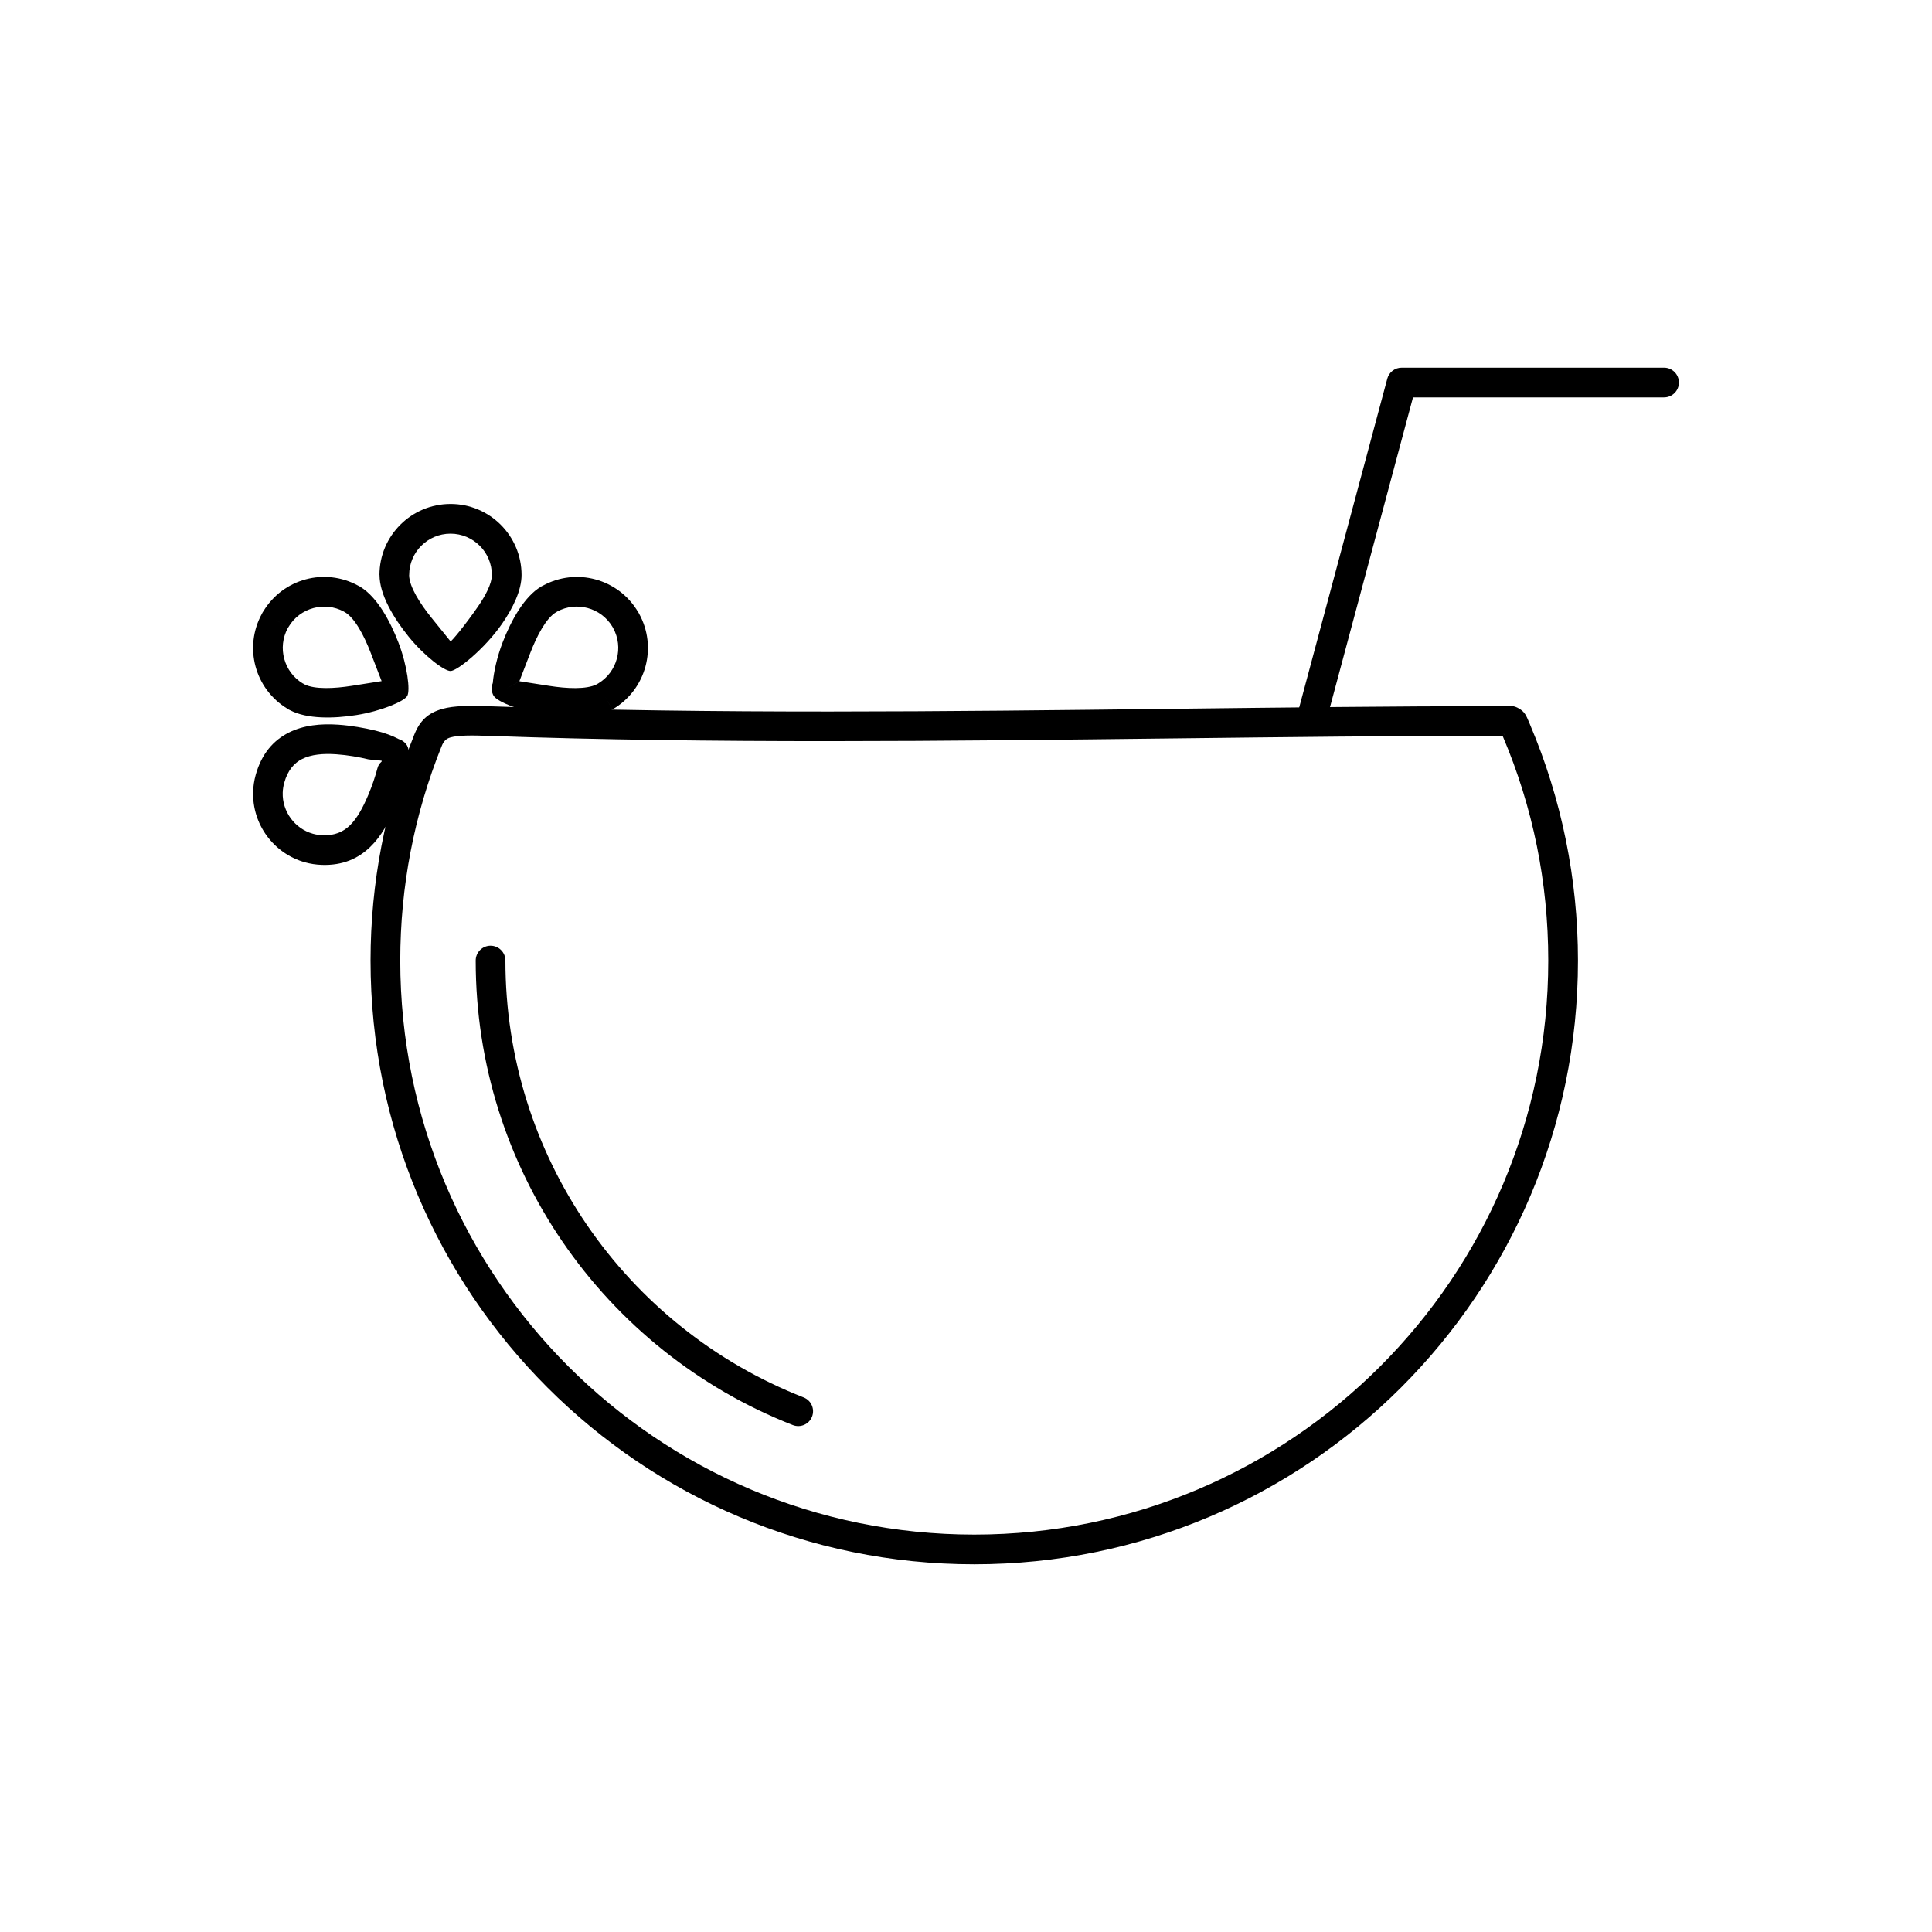 <?xml version="1.0" encoding="UTF-8"?>
<!-- Uploaded to: ICON Repo, www.svgrepo.com, Generator: ICON Repo Mixer Tools -->
<svg fill="#000000" width="800px" height="800px" version="1.1" viewBox="144 144 512 512" xmlns="http://www.w3.org/2000/svg">
 <g>
  <path d="m213.4 306.68 0.016-0.035 0.035-0.07c0.105-0.219 0.23-0.426 0.375-0.629 2.617-4.309 6.691-7.203 11.207-8.414 4.516-1.211 9.492-0.738 13.906 1.684 0.238 0.105 0.465 0.234 0.68 0.387 4.32 2.684 7.742 8.887 9.961 14.648 2.391 6.211 3.176 12.754 2.348 14.188-0.828 1.43-6.891 4.019-13.473 5.059-6.039 0.953-13.051 1.09-17.551-1.266-0.266-0.113-0.523-0.258-0.766-0.438-4.312-2.617-7.211-6.691-8.422-11.211-1.211-4.516-0.738-9.492 1.684-13.906zm7 3.543-0.004 0.004 0.016 0.008c-0.055 0.094-0.109 0.184-0.168 0.27-1.375 2.551-1.633 5.426-0.93 8.051 0.711 2.648 2.398 5.031 4.898 6.543l0.004-0.008c0.07 0.035 0.137 0.07 0.207 0.109l0.031 0.02 0.043 0.027 0.039 0.023 0.082 0.055 0.039 0.023c2.727 1.383 7.918 1.137 12.598 0.398 4.465-0.703 7.879-1.242 7.879-1.242s-1.246-3.227-2.871-7.453c-1.746-4.539-4.223-9.293-6.875-10.828l-0.004 0.008c-0.074-0.043-0.145-0.086-0.215-0.133l-0.047-0.031c-2.551-1.375-5.43-1.633-8.051-0.93-2.719 0.727-5.152 2.484-6.66 5.094l-3.398-1.953 0.797 0.461 2.598 1.492zm2.066 18.367-0.012 0.023 0.012-0.02z"/>
  <path d="m229.55 365.36c3.141 0.102 5.398-0.91 7.137-2.586 2-1.93 3.519-4.832 4.891-8.059 1.062-2.5 1.895-5.019 2.441-7.086 0.438-1.652 1.328-1.637 1.117-2.031l-0.008 0.004h-0.012c-0.035-0.059-3.062-0.262-3.512-0.371-2.449-0.594-5.453-1.125-8.445-1.336-3.504-0.25-6.68 0.035-9.094 1.246-2.152 1.082-3.828 3.051-4.734 6.289-0.246 0.887-0.379 1.766-0.406 2.617-0.082 2.496 0.715 4.887 2.133 6.824s3.457 3.41 5.859 4.082c0.84 0.234 1.723 0.375 2.633 0.402zm12.578 3.074c-3.195 3.086-7.269 4.949-12.824 4.769-1.562-0.051-3.062-0.285-4.477-0.68-4.168-1.164-7.676-3.695-10.102-7.004s-3.777-7.406-3.641-11.711c0.047-1.48 0.27-2.981 0.684-4.465 1.57-5.621 4.695-9.152 8.793-11.211 3.84-1.926 8.371-2.418 13.152-2.078 3.402 0.242 6.875 0.859 9.738 1.551 2.481 0.602 4.668 1.426 6.223 2.266 0.922 0.281 1.742 0.898 2.262 1.797l-0.012 0.016c0.73 1.27 0.629 4.379-0.312 7.945-0.629 2.387-1.59 5.289-2.809 8.16-1.723 4.055-3.738 7.809-6.672 10.641z"/>
  <path d="m306.49 310.44c-0.086-0.133-0.168-0.27-0.238-0.414-1.52-2.504-3.898-4.191-6.535-4.898-2.625-0.703-5.504-0.445-8.055 0.934l-0.016 0.012-0.055 0.039-0.031 0.023-0.051 0.031-0.035 0.023-0.016 0.012-0.059 0.035-0.004-0.008c-2.656 1.539-5.129 6.289-6.875 10.832-1.57 4.086-2.789 7.234-2.867 7.441l0.008 0.012-3.41 1.969 3.398-1.953c0.004 0.004 3.406 0.523 7.879 1.227 4.68 0.738 9.871 0.984 12.598-0.398 0.141-0.098 0.293-0.184 0.445-0.262 2.504-1.52 4.191-3.894 4.898-6.535 0.707-2.644 0.438-5.551-0.977-8.117zm6.684-4.137 0.004 0.004 0.008-0.004c0.055 0.094 0.102 0.184 0.148 0.277 2.465 4.438 2.949 9.453 1.73 14.004-1.246 4.652-4.269 8.828-8.77 11.426l-1.969-3.398 1.969 3.41c-0.137 0.078-0.273 0.148-0.414 0.207-4.496 2.356-11.512 2.219-17.555 1.27-6.562-1.035-12.613-3.621-13.469-5.062l-0.008 0.004-0.004-0.004-0.008 0.004c-0.629-1.09-0.68-2.352-0.242-3.434 0.234-2.816 1.102-6.848 2.602-10.754 2.262-5.875 5.773-12.203 10.211-14.801l-0.004-0.008 0.055-0.031 0.012-0.008 0.07-0.039 0.012-0.004 0.082-0.043 0.094-0.047 0.105-0.047c4.418-2.426 9.391-2.898 13.91-1.688 4.652 1.246 8.828 4.269 11.426 8.77l-3.398 1.969 0.168-0.098 3.231-1.871z"/>
  <path d="m263.39 277.55c5.199 0 9.906 2.109 13.312 5.516s5.516 8.113 5.516 13.312c0 4.062-2.269 8.73-5.168 12.922-4.637 6.699-11.934 12.527-13.66 12.527-1.656 0-6.934-3.961-11.125-9.145-3.961-4.898-7.688-11.121-7.688-16.297h-0.016v-0.004c0-5.199 2.109-9.906 5.516-13.312s8.113-5.516 13.312-5.516zm7.746 11.082c-1.98-1.98-4.723-3.207-7.746-3.207-3.027 0-5.766 1.227-7.746 3.207s-3.207 4.723-3.207 7.746v0.004h-0.016c0 3.047 2.894 7.578 5.965 11.379l5.008 6.195c0.309 0 3.828-4.238 7.203-9.113 2.106-3.043 3.754-6.199 3.754-8.461 0-3.027-1.227-5.766-3.207-7.746z"/>
  <path d="m549.5 336.09c4.121 9.707 7.316 19.934 9.473 30.559 2.102 10.363 3.203 21.039 3.203 31.914 0 44.18-17.906 84.176-46.859 113.13s-68.949 46.859-113.13 46.859c-44.18 0-84.176-17.906-113.13-46.859-28.953-28.953-46.859-68.949-46.859-113.13 0-10.375 0.996-20.543 2.898-30.414 1.941-10.078 4.832-19.824 8.578-29.148l-0.004-0.004 0.027-0.066h-0.004l0.051-0.125c1.492-3.789 3.652-5.867 7.519-6.949 3.039-0.852 7.043-0.879 12.961-0.672 58.785 2.09 120.23 1.367 180.81 0.656 29.129-0.344 58.055-0.684 86.434-0.707 0.461 0 0.961-0.02 1.363-0.035 1.555-0.062 2.398-0.098 3.699 0.66 1.531 0.891 1.902 1.785 2.723 3.734 0.148 0.359 0.152 0.367 0.25 0.598zm1.785 32.098c-2.035-10.047-5.078-19.758-9.012-29.023l-0.082-0.195c-0.211 0.004-0.449 0.008-0.723 0.008-28.281 0.023-57.211 0.363-86.34 0.707-60.711 0.715-122.3 1.438-181.18-0.656-5.129-0.184-8.496-0.188-10.562 0.395-1.137 0.32-1.809 0.992-2.312 2.242-0.023 0.07-0.047 0.137-0.074 0.203l-0.008-0.004c-3.562 8.863-6.316 18.148-8.172 27.762-1.801 9.344-2.746 19.02-2.746 28.938 0 42.004 17.027 80.035 44.555 107.56s65.555 44.555 107.56 44.555c42.004 0 80.035-17.027 107.56-44.555s44.555-65.555 44.555-107.56c0-10.453-1.039-20.613-3.019-30.375zm-8.691-29.637c-0.391-0.227-0.098-0.047 0.191 0.137 0.066 0.023 0.039-0.004-0.191-0.137z"/>
  <path d="m277.94 398.56c0-2.172-1.762-3.938-3.938-3.938-2.172 0-3.938 1.762-3.938 3.938 0 27.59 8.465 53.207 22.938 74.41 14.895 21.816 36.156 38.938 61.109 48.688 2.019 0.789 4.301-0.207 5.09-2.231 0.789-2.019-0.207-4.301-2.231-5.09-23.473-9.172-43.473-25.277-57.48-45.797-13.598-19.918-21.551-44.016-21.551-69.98z"/>
  <path d="m487.77 333.48c-0.559 2.098 0.688 4.25 2.781 4.812 2.098 0.559 4.25-0.688 4.812-2.781l23.098-86.195h66.531c2.172 0 3.938-1.762 3.938-3.938 0-2.172-1.762-3.938-3.938-3.938h-69.48c-1.762-0.031-3.391 1.137-3.867 2.918l3.801 1.02-3.797-1.016-23.879 89.113z"/>
 </g>
</svg>